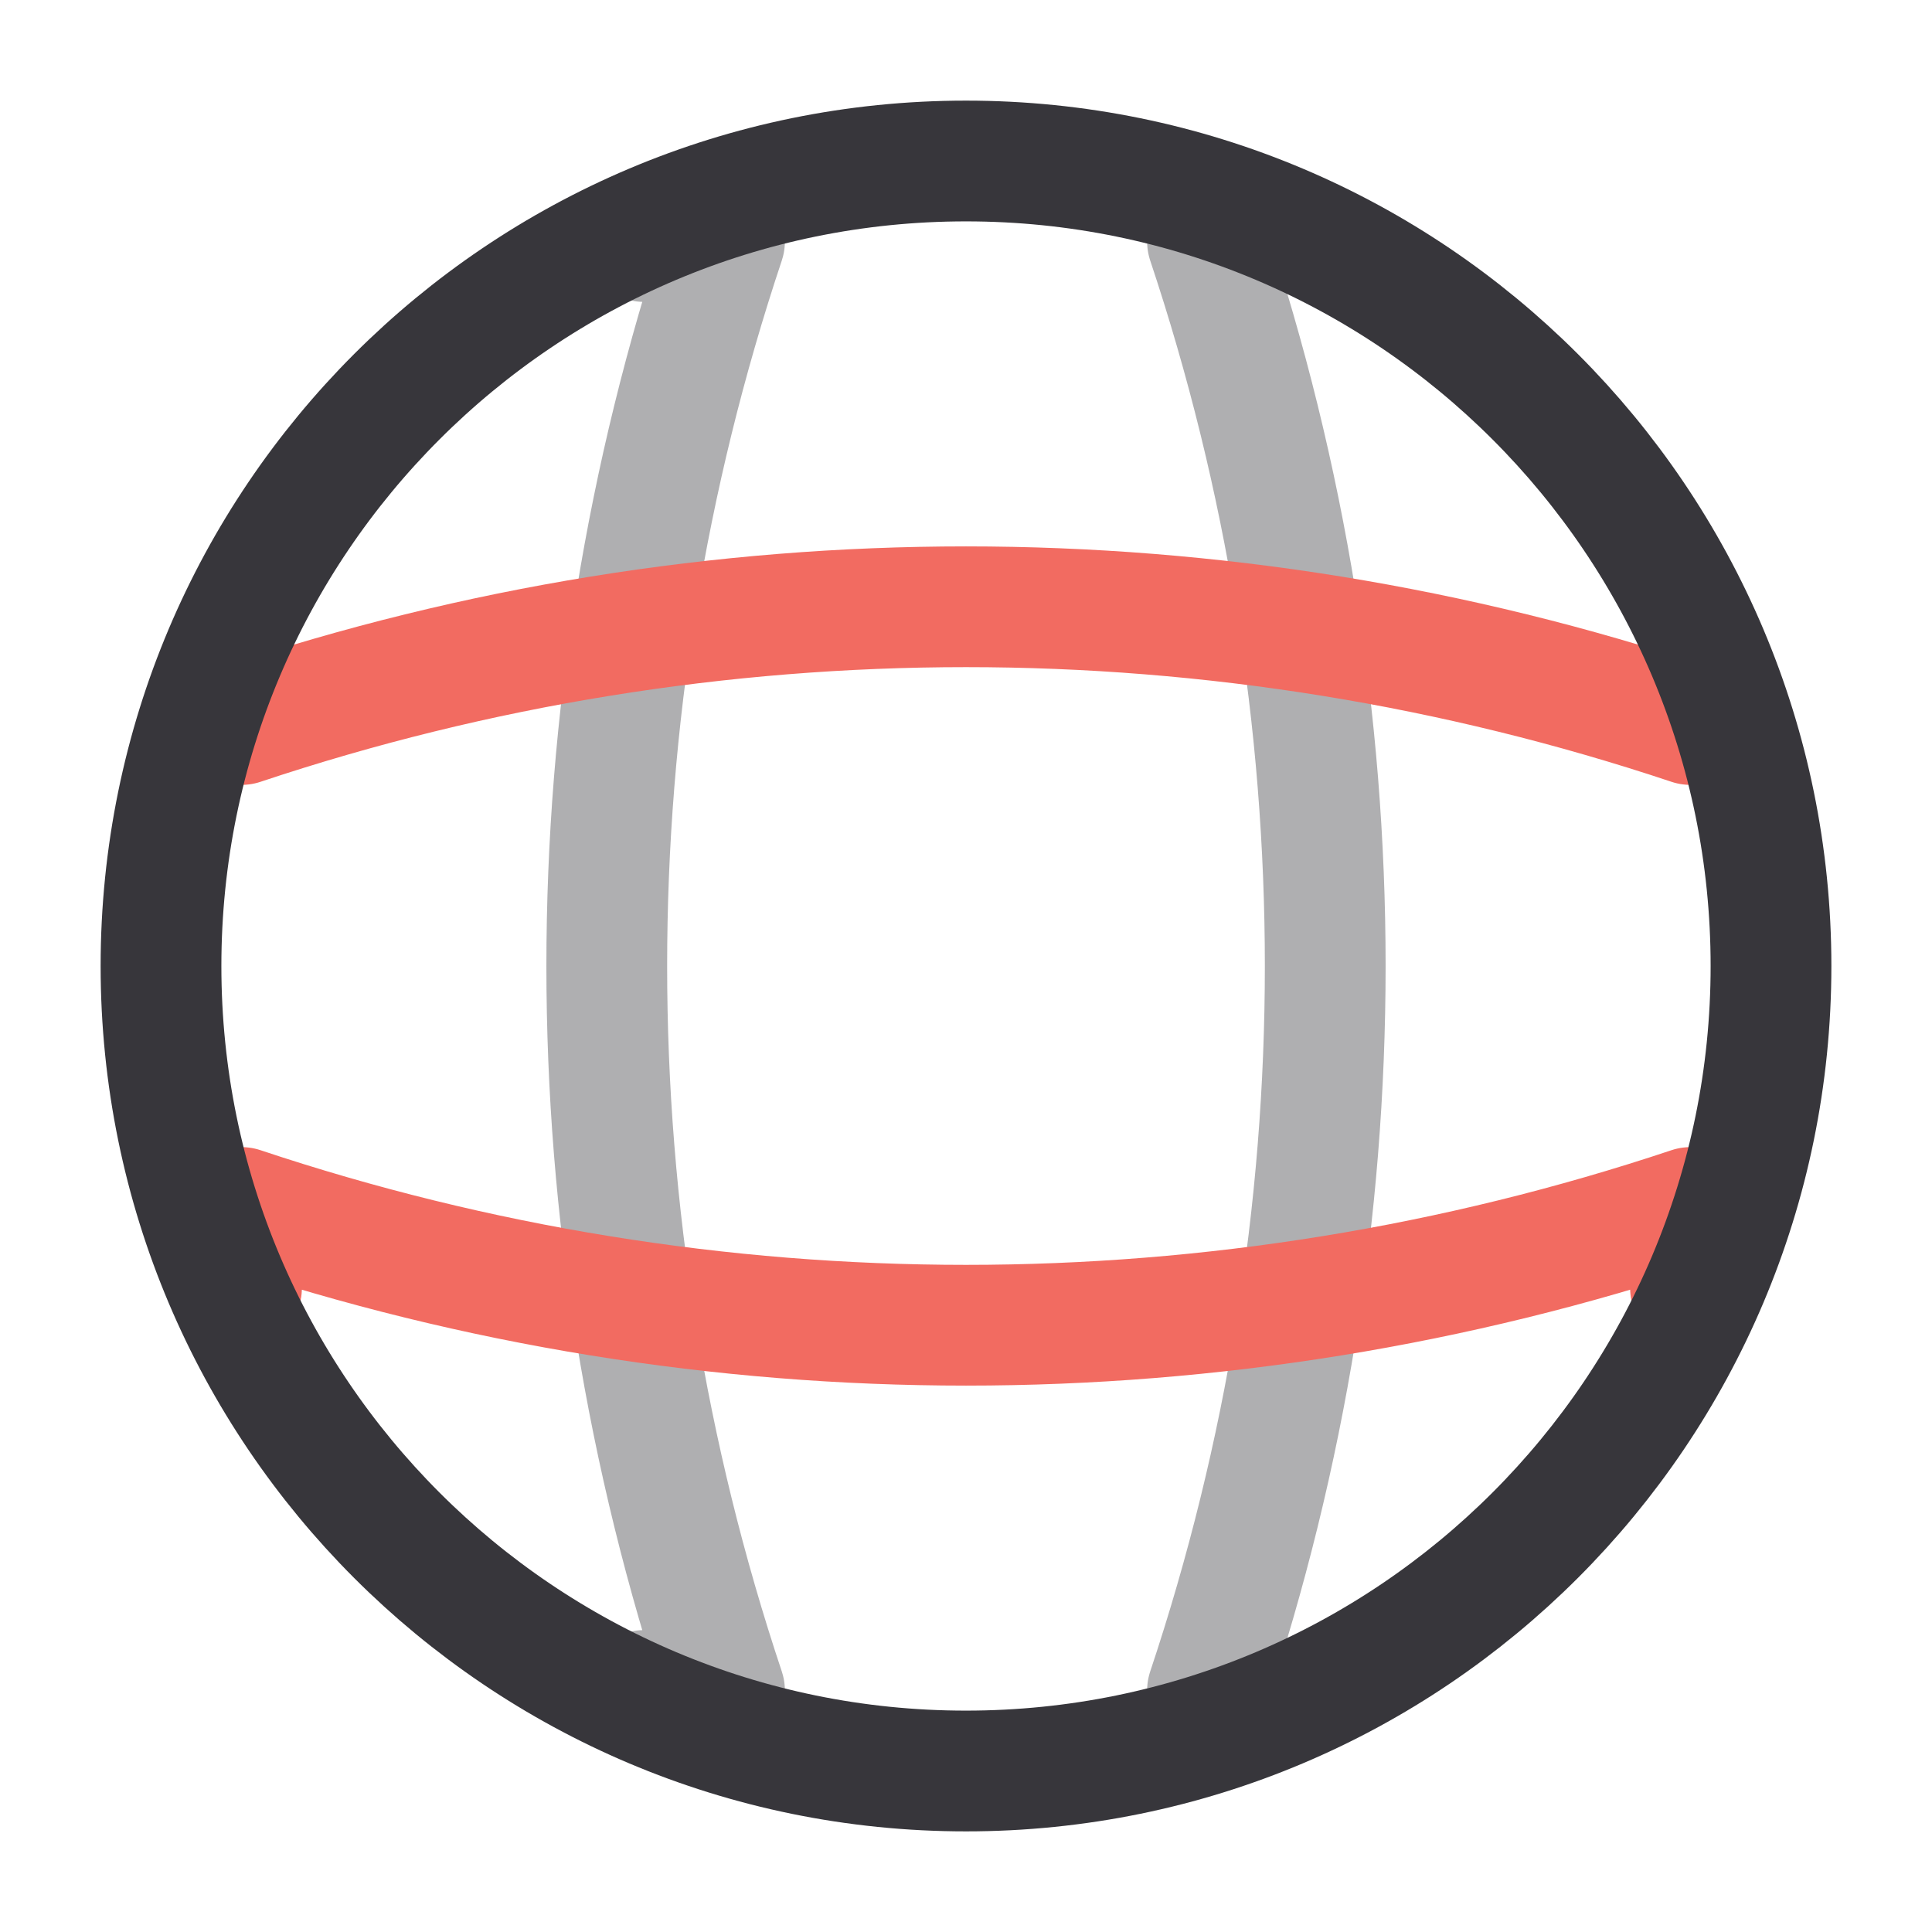 <?xml version="1.0" encoding="utf-8"?>
<svg width="800px" height="800px" viewBox="0 0 24 24" fill="none" xmlns="http://www.w3.org/2000/svg">
<g opacity="0.4">
<path d="M8 3H9C7.05 8.84 7.05 15.16 9 21H8" stroke="#37363B" stroke-width="1.5" stroke-linecap="round" stroke-linejoin="round"/>
<path d="M15 3C16.95 8.84 16.95 15.16 15 21" stroke="#37363B" stroke-width="1.5" stroke-linecap="round" stroke-linejoin="round"/>
</g>
<path d="M3 16V15C8.84 16.95 15.16 16.95 21 15V16" stroke="#F26B61" stroke-width="1.5" stroke-linecap="round" stroke-linejoin="round"/>
<path d="M3 9C8.84 7.05 15.16 7.05 21 9" stroke="#F26B61" stroke-width="1.5" stroke-linecap="round" stroke-linejoin="round"/>
<path d="M12 22C17.523 22 22 17.523 22 12C22 6.477 17.523 2 12 2C6.477 2 2 6.477 2 12C2 17.523 6.477 22 12 22Z" stroke="#37363B" stroke-width="1.5" stroke-linecap="round" stroke-linejoin="round"/>
</svg>
